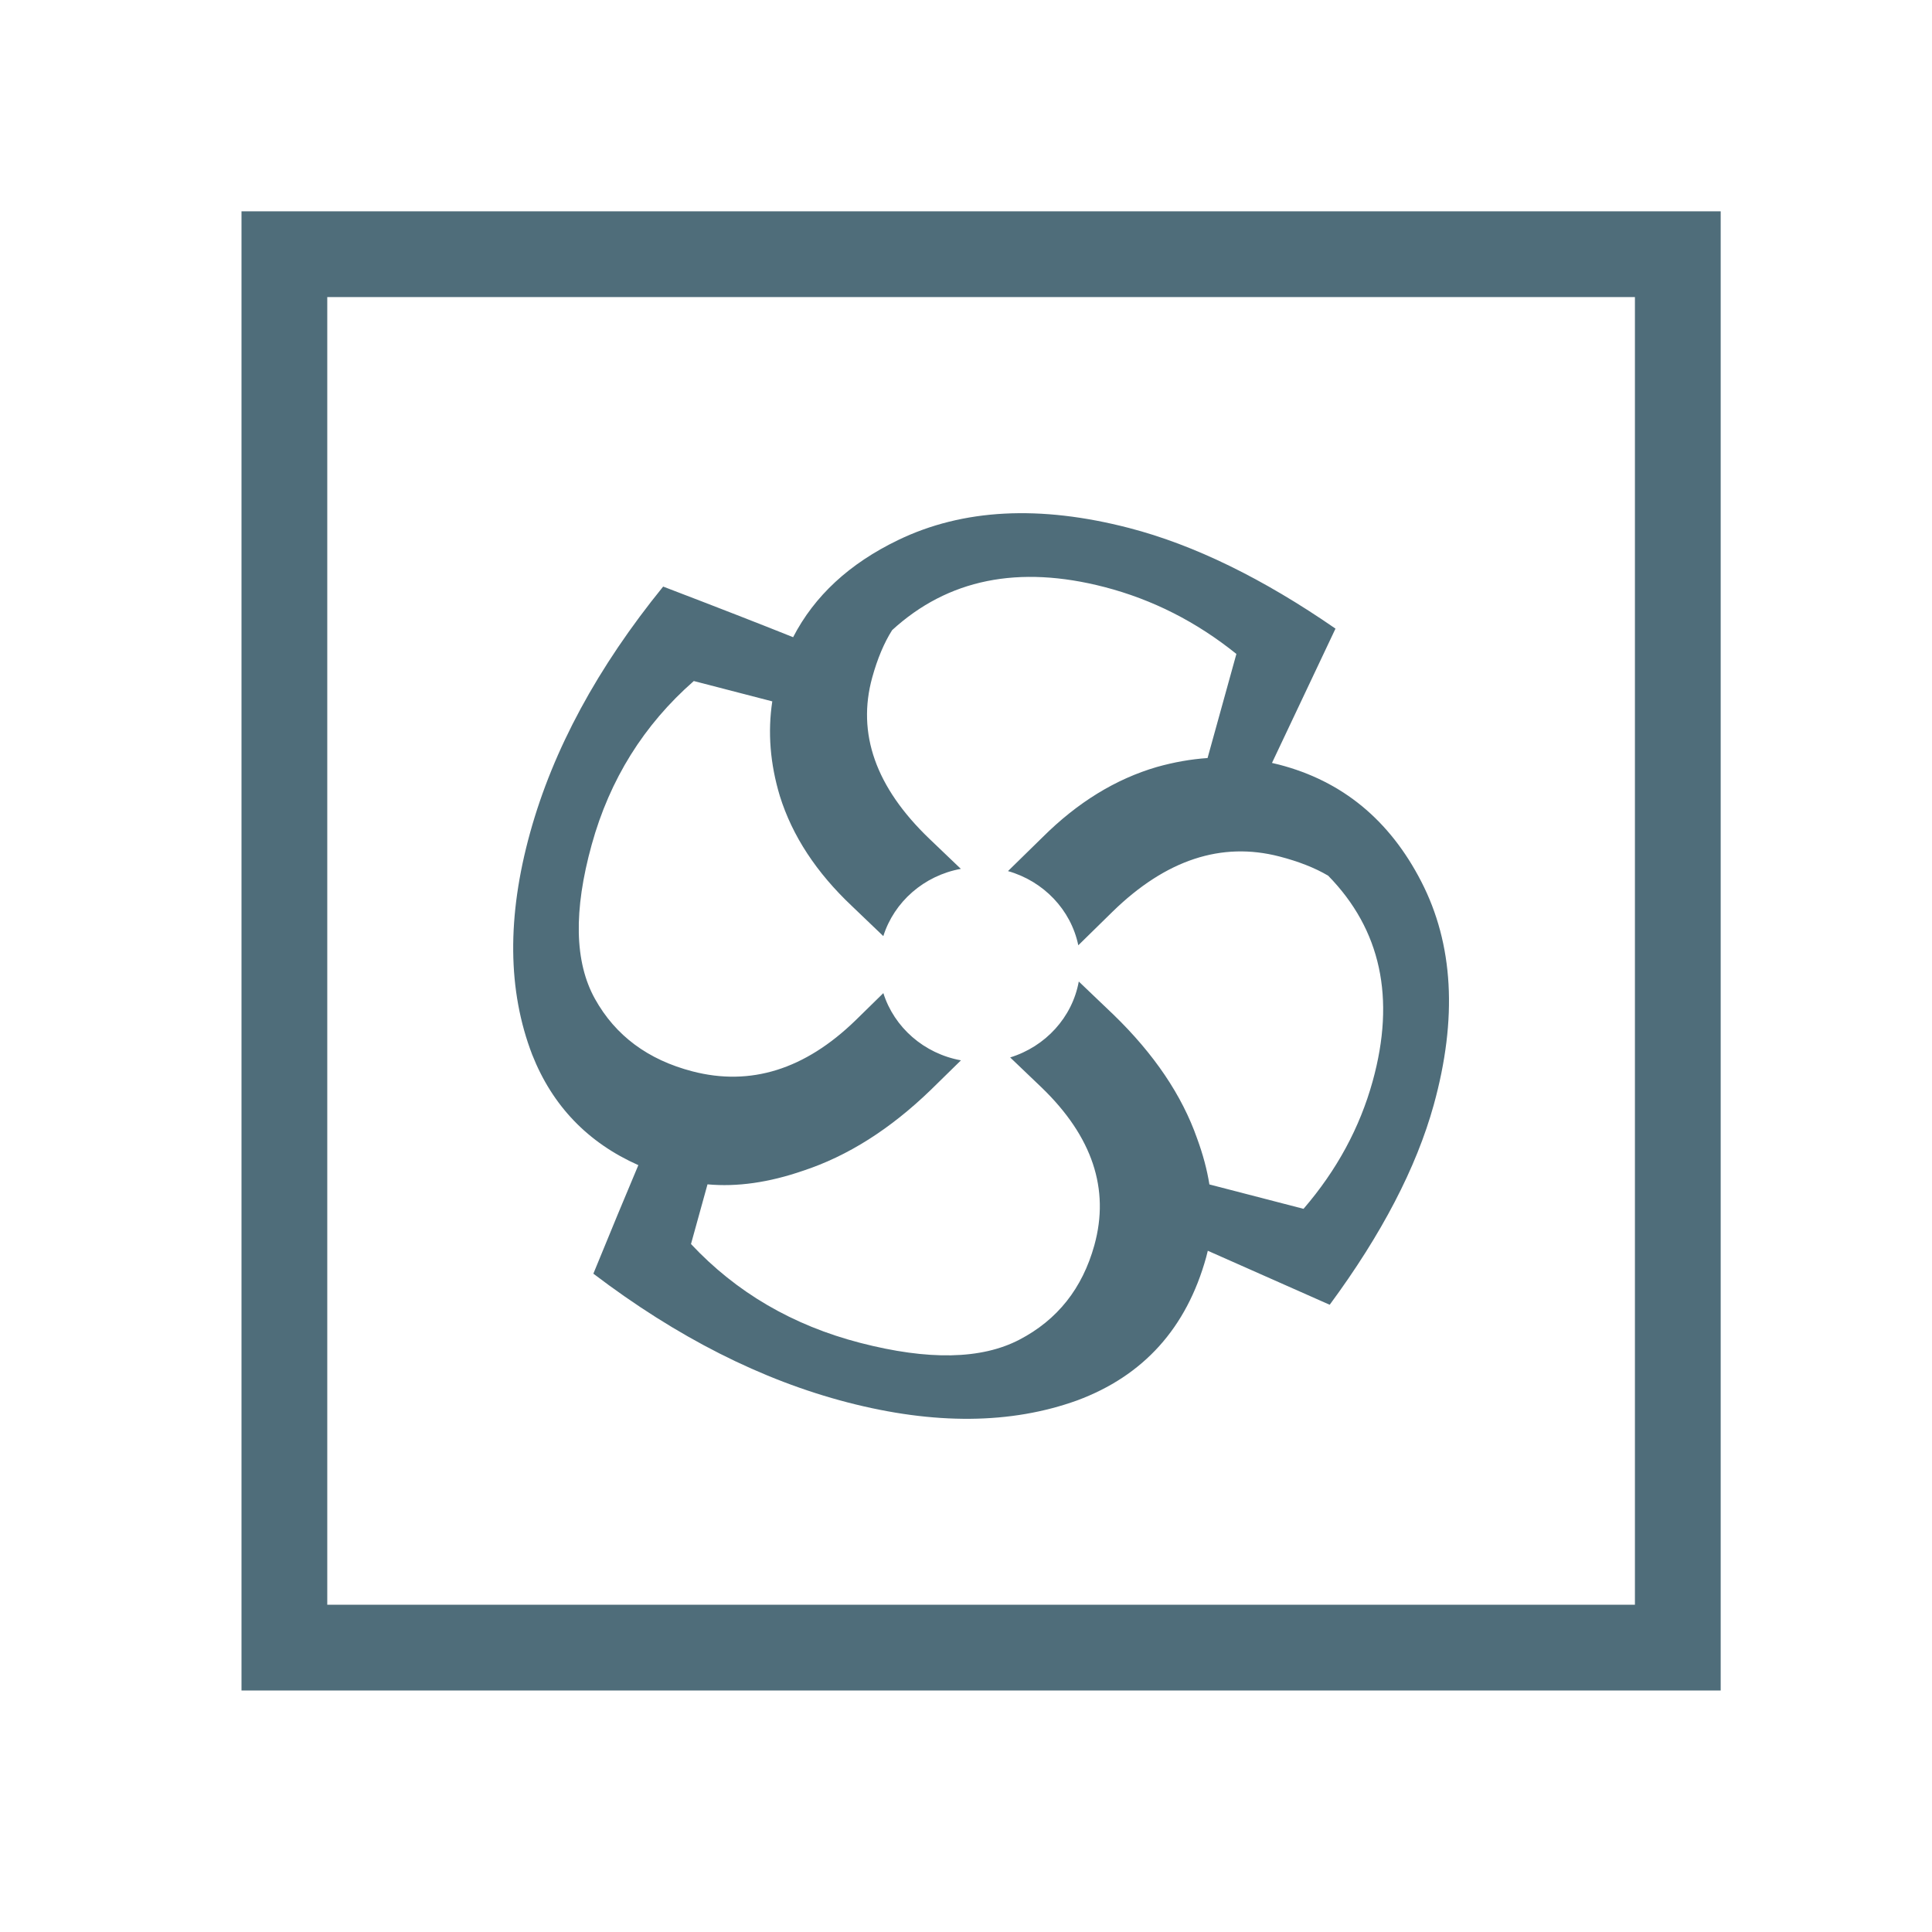 <svg width="64" height="64" viewBox="0 0 64 64" fill="none" xmlns="http://www.w3.org/2000/svg">
<path fill-rule="evenodd" clip-rule="evenodd" d="M39.956 41.648C39.306 43.993 37.881 45.574 35.681 46.391C33.488 47.181 30.954 47.202 28.079 46.457C25.232 45.719 22.424 44.297 19.656 42.192C20.245 40.752 20.742 39.553 21.146 38.597C19.473 37.853 18.301 36.634 17.63 34.938C16.814 32.816 16.791 30.364 17.561 27.582C18.324 24.826 19.793 22.109 21.968 19.431C23.77 20.12 25.204 20.679 26.273 21.108C26.979 19.74 28.138 18.668 29.75 17.891C31.892 16.856 34.442 16.723 37.401 17.49C39.55 18.047 41.83 19.159 44.24 20.824L42.136 25.273C42.215 25.29 42.294 25.309 42.373 25.33C44.462 25.872 46.031 27.162 47.08 29.2C48.148 31.272 48.286 33.739 47.494 36.603C46.918 38.682 45.769 40.889 44.048 43.222L40.01 41.433C39.994 41.505 39.975 41.577 39.956 41.648ZM22.89 41.21L23.437 39.233C24.416 39.323 25.47 39.173 26.598 38.784C28.076 38.299 29.488 37.406 30.834 36.104L31.833 35.125C30.609 34.903 29.621 34.034 29.262 32.898L28.335 33.806C26.662 35.428 24.864 35.989 22.941 35.491C21.465 35.108 20.387 34.307 19.709 33.089C19.031 31.871 18.995 30.168 19.601 27.98C20.199 25.819 21.326 24.012 22.983 22.56L25.583 23.234C25.428 24.254 25.511 25.298 25.833 26.368C26.245 27.689 27.044 28.907 28.231 30.024L29.261 31.01C29.619 29.875 30.606 29.005 31.829 28.782L30.782 27.781C29.009 26.079 28.38 24.298 28.895 22.437C29.067 21.817 29.286 21.296 29.553 20.874C31.397 19.184 33.742 18.709 36.589 19.447C38.18 19.86 39.636 20.599 40.957 21.663L40.002 25.111C39.448 25.149 38.888 25.248 38.32 25.408C36.955 25.807 35.696 26.581 34.542 27.729L33.391 28.856C34.568 29.19 35.476 30.136 35.72 31.314L36.859 30.197C38.618 28.482 40.459 27.874 42.382 28.372C43.022 28.538 43.561 28.75 43.997 29.008C45.743 30.793 46.234 33.062 45.471 35.818C45.045 37.357 44.282 38.766 43.181 40.044L40.063 39.236C39.984 38.744 39.848 38.236 39.655 37.711C39.153 36.281 38.23 34.914 36.886 33.612L35.736 32.514C35.52 33.703 34.631 34.669 33.463 35.029L34.511 36.031C36.186 37.65 36.767 39.39 36.252 41.25C35.856 42.679 35.029 43.722 33.77 44.378C32.511 45.035 30.752 45.069 28.491 44.483C26.258 43.904 24.391 42.813 22.89 41.21Z" fill="#4F6D7A"/>
<path fill-rule="evenodd" clip-rule="evenodd" d="M57 7H8V56H57V7ZM54.159 9.841H10.841V53.159H54.159V9.841Z" fill="#4F6D7A"/>
</svg>
